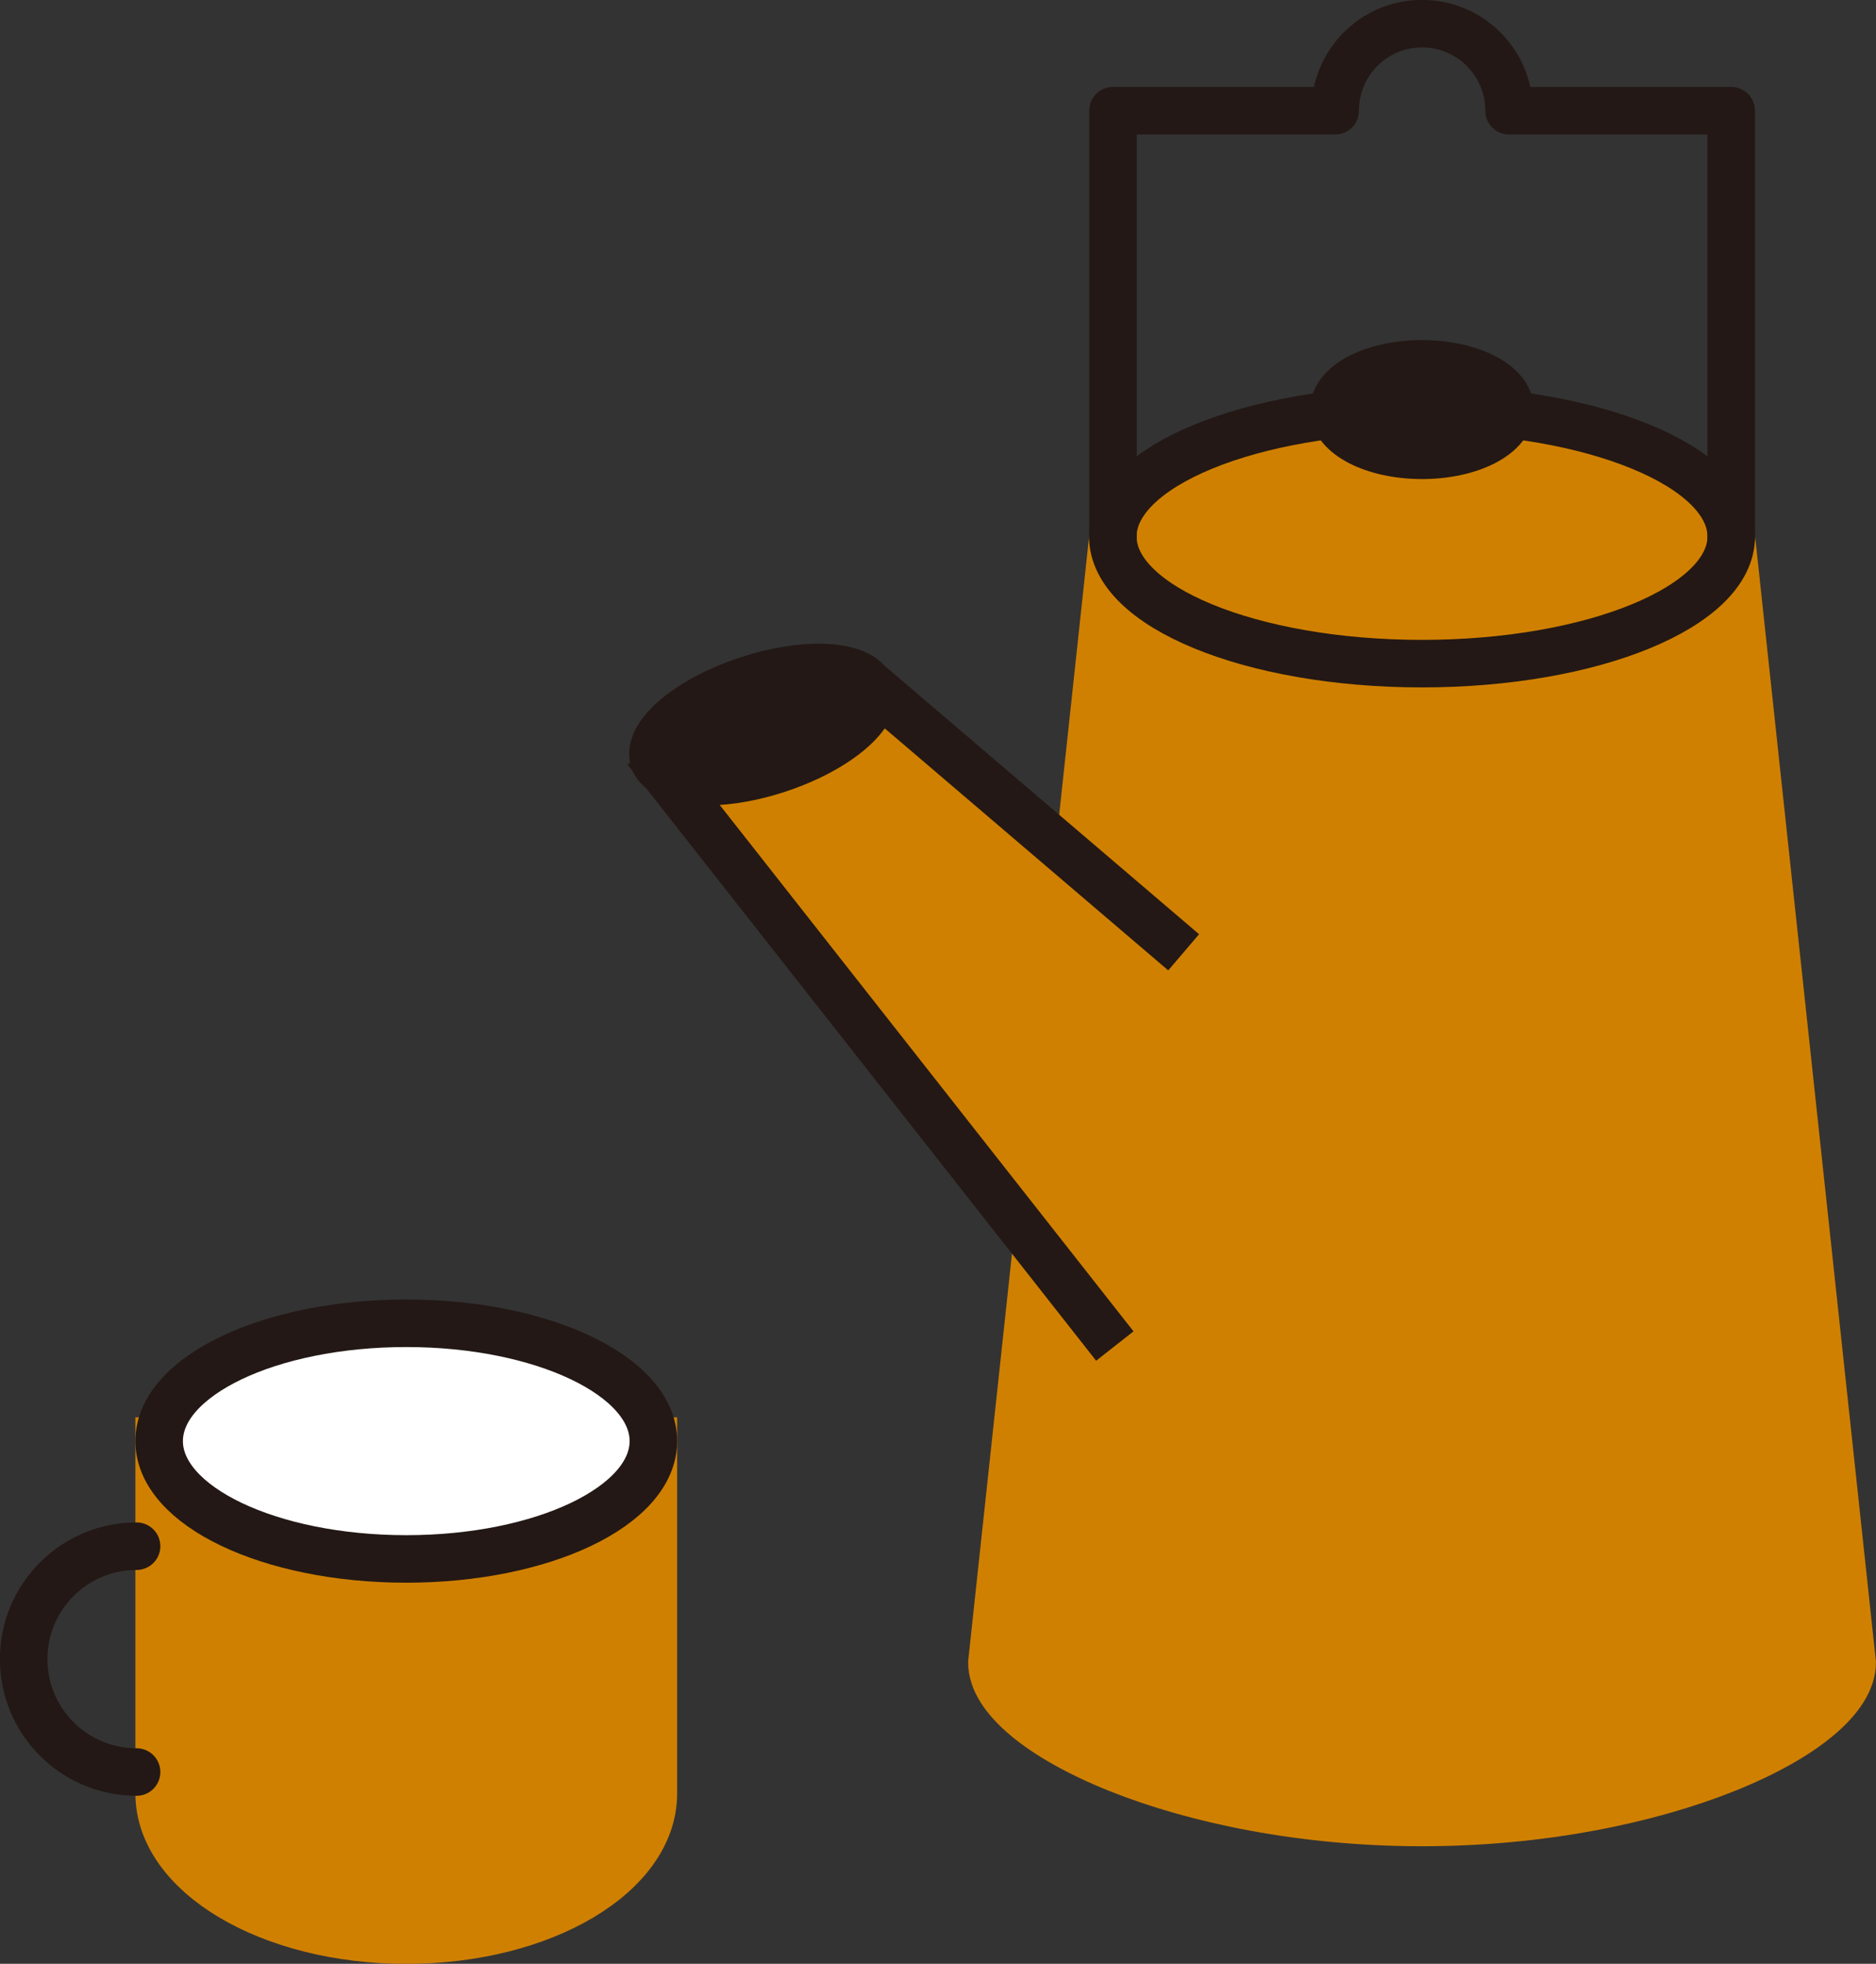 <?xml version="1.0" encoding="UTF-8"?>
<svg id="_イラスト" data-name="イラスト" xmlns="http://www.w3.org/2000/svg" viewBox="0 0 103.02 107.83">
  <rect x="0" y="0" width="103.02" height="107.83" fill="#333333" stroke="none"/>
  <defs>
    <style>
      .cls-1 {
        fill: #fff;
      }

      .cls-1, .cls-2, .cls-3, .cls-4, .cls-5 {
        stroke-width: 2.61px;
      }

      .cls-1, .cls-2, .cls-3, .cls-5 {
        stroke: #231815;
      }

      .cls-1, .cls-2, .cls-5 {
        stroke-linecap: round;
        stroke-linejoin: round;
      }

      .cls-2 {
        fill: #231815;
      }

      .cls-3, .cls-4 {
        fill: #d08000;
        stroke-miterlimit: 10;
      }

      .cls-4 {
        stroke: #d08000;
      }

      .cls-6 {
        fill: #d89500;
      }

      .cls-5 {
        fill: none;
      }
    </style>
  </defs>
  <g>
    <path class="cls-4" d="m61.12,29.46l-4.28,39.8-2.37,22.03c0,3.85,10.58,8.78,23.62,8.78s23.62-4.93,23.62-8.78l-6.64-61.83"/>
    <path class="cls-3" d="m95.07,29.46c0,3.85-7.6,6.98-16.98,6.98s-16.98-3.12-16.98-6.98,7.6-6.98,16.98-6.98,16.98,3.12,16.98,6.98Z"/>
    <path class="cls-5" d="m95.07,29.46V6.08h-12.2c0-2.64-2.14-4.78-4.78-4.78s-4.77,2.14-4.77,4.78h-12.2v23.38"/>
    <polyline class="cls-3" points="65 52.29 47.79 37.6 36.52 42.49 61.22 73.91"/>
    <path class="cls-2" d="m47.87,37.83c-.04-.12-.12-.23-.21-.33-.81-1.05-3.57-1.15-6.58-.17-3.3,1.08-5.62,3.06-5.17,4.41.08.25.28.45.53.63,1.08.75,3.57.75,6.25-.13,3.3-1.08,5.62-3.06,5.17-4.41Z"/>
    <ellipse class="cls-5" cx="78.09" cy="22.49" rx="4.84" ry="2.51"/>
  </g>
  <g>
    <path class="cls-6" d="m22.31,92.3c-6.95,0-12.68-2.47-13.57-5.66v11.83c0,4.44,6.08,8.05,13.57,8.05s13.57-3.6,13.57-8.05v-11.83c-.9,3.2-6.62,5.66-13.57,5.66Z"/>
    <path class="cls-4" d="m8.74,79.13v19.35c0,4.44,6.08,8.05,13.57,8.05s13.57-3.6,13.57-8.05v-19.35H8.74Z"/>
    <path class="cls-1" d="m22.31,72.66c-7.5,0-13.57,2.9-13.57,6.47s6.08,6.47,13.57,6.47,13.57-2.9,13.57-6.47-6.08-6.47-13.57-6.47Z"/>
    <path class="cls-5" d="m7.5,84.9c-3.42,0-6.2,2.77-6.2,6.2s2.78,6.2,6.2,6.2"/>
  </g>
</svg>